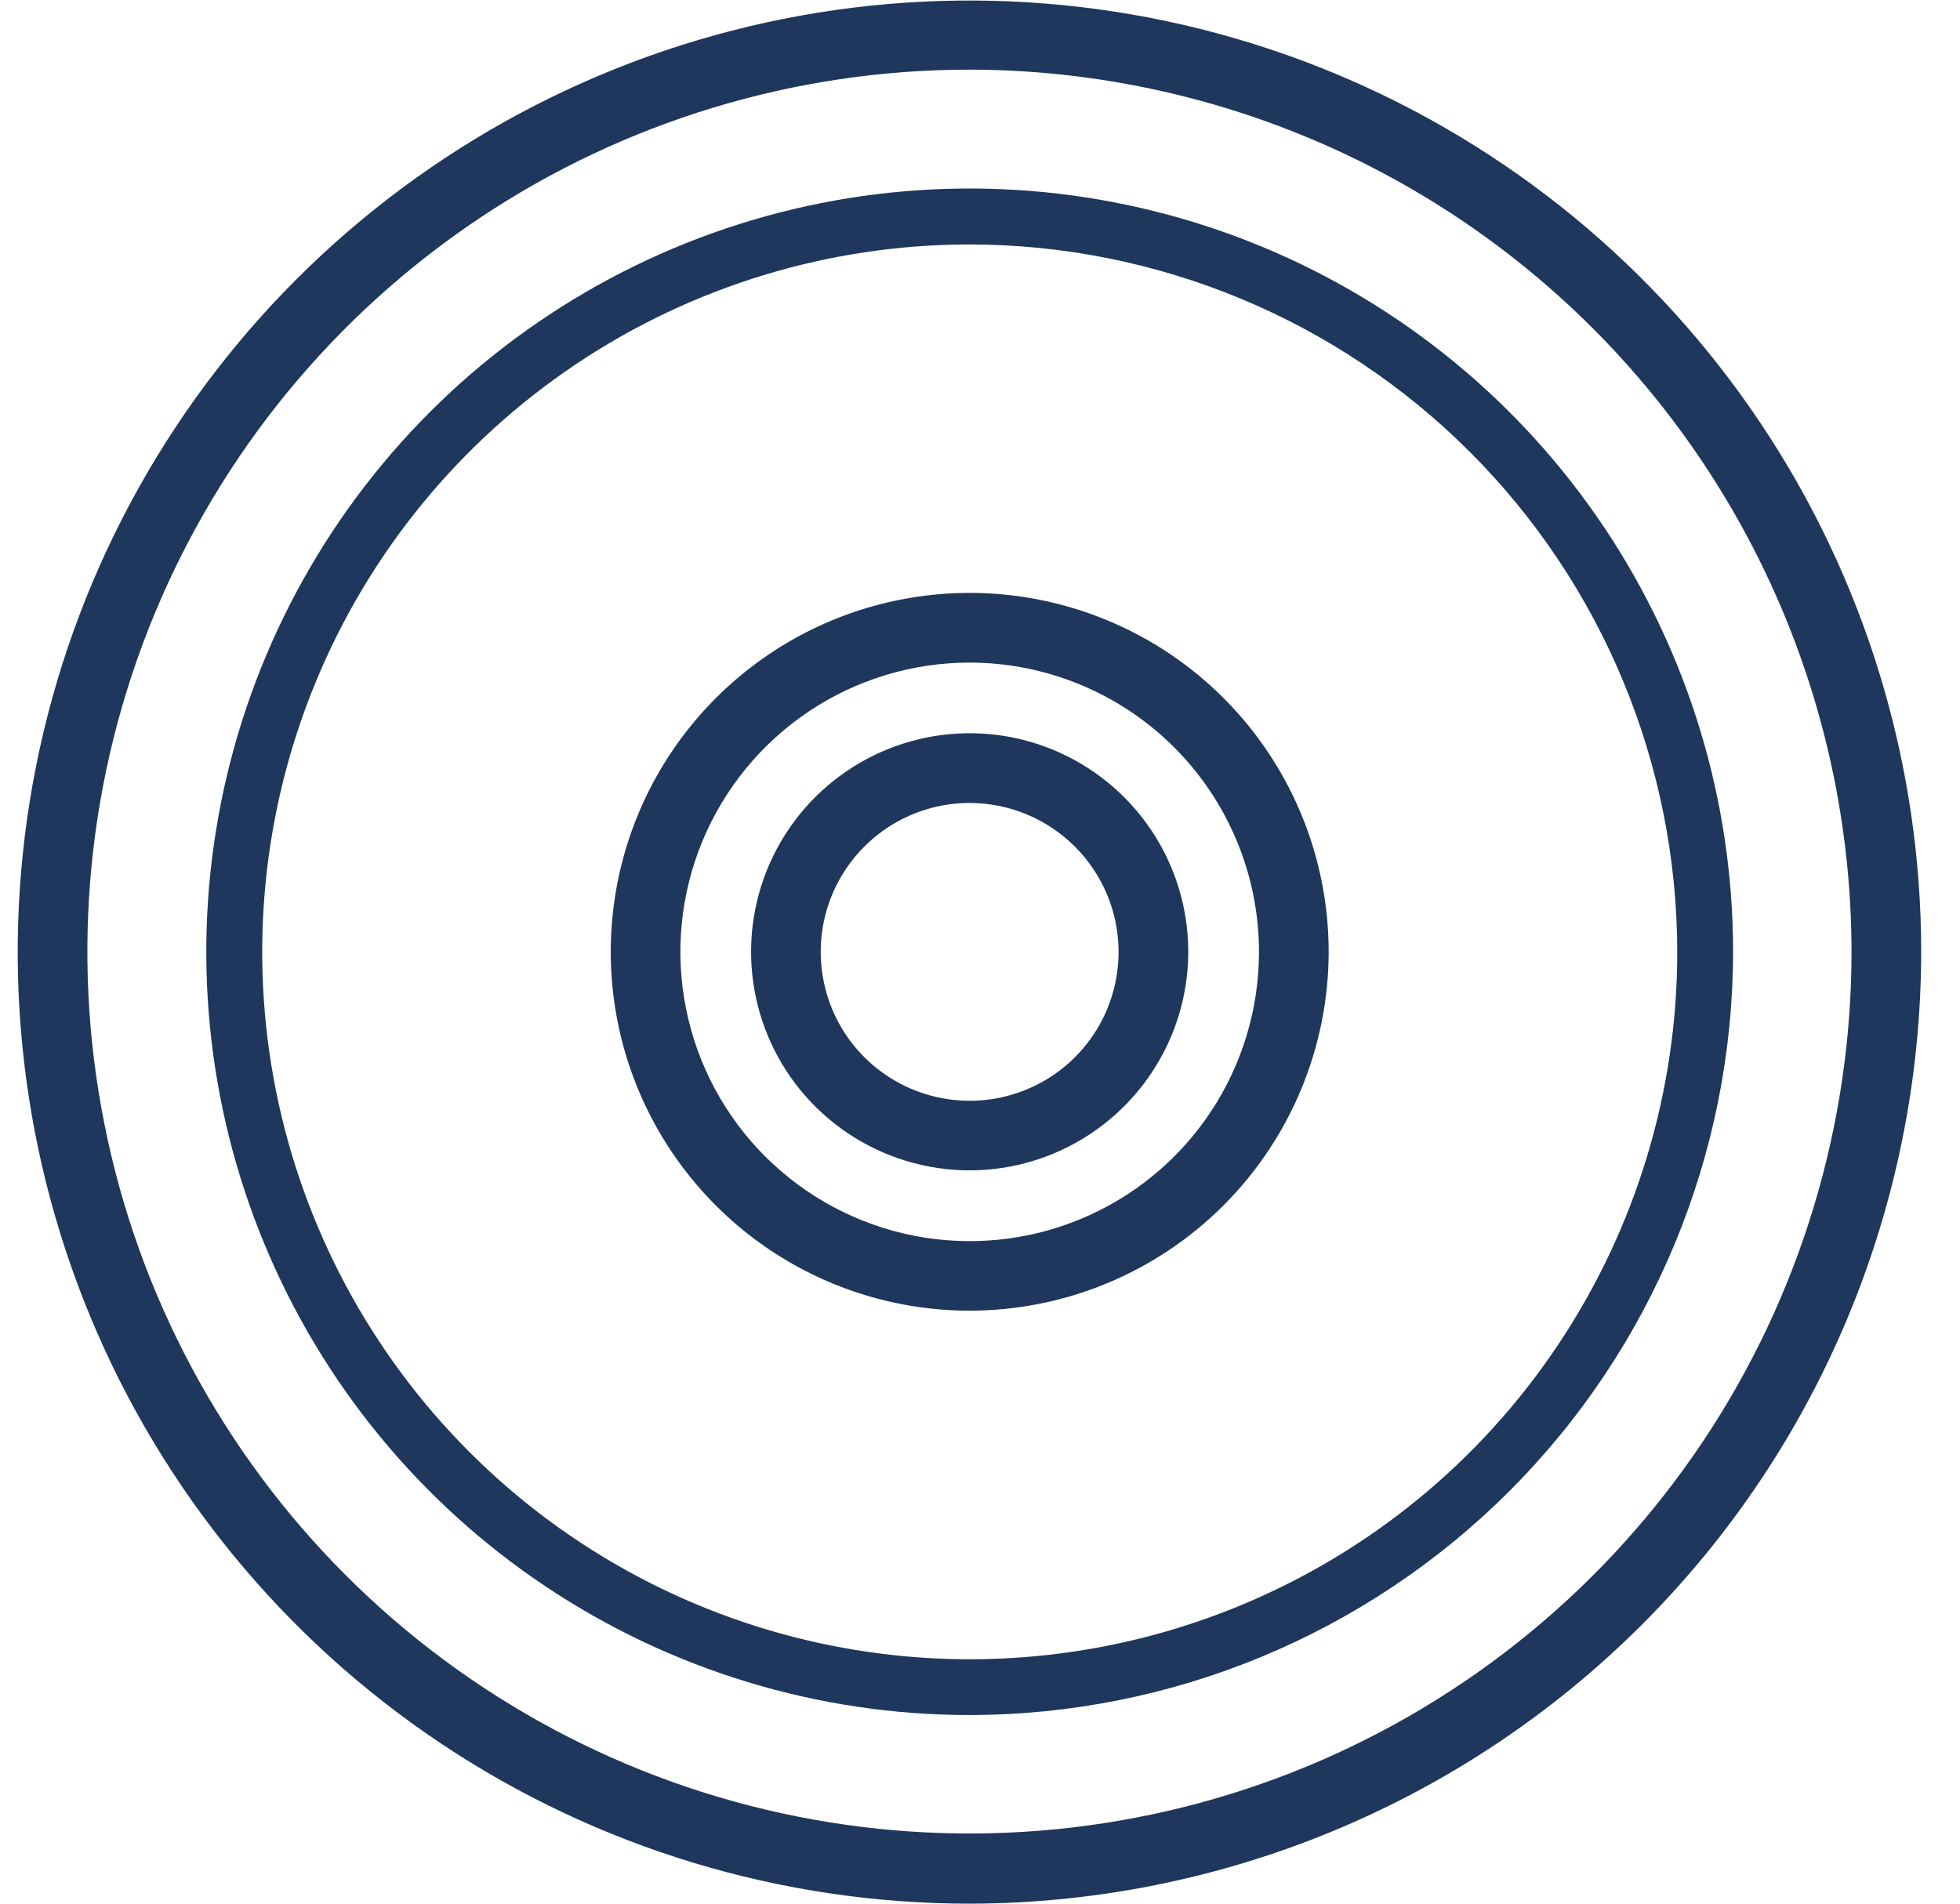 <?xml version="1.0" encoding="UTF-8"?>
<svg xmlns="http://www.w3.org/2000/svg" width="35" height="34" viewBox="0 0 35 34" fill="#1F375C">
  <g clip-path="url(#clip0_704_2406)">
    <path d="M17.312 34C13.95 34 10.664 33.003 7.87 31.136C5.075 29.268 2.896 26.614 1.61 23.509C0.324 20.403 -0.013 16.986 0.643 13.689C1.299 10.393 2.917 7.364 5.294 4.987C7.671 2.611 10.699 0.992 13.996 0.336C17.293 -0.32 20.71 0.017 23.815 1.303C26.921 2.59 29.575 4.768 31.442 7.563C33.31 10.358 34.307 13.643 34.307 17.005C34.3 21.51 32.508 25.829 29.322 29.015C26.136 32.201 21.817 33.994 17.312 34V34ZM17.312 1.244C14.196 1.244 11.151 2.167 8.56 3.898C5.97 5.629 3.951 8.089 2.759 10.967C1.567 13.845 1.255 17.013 1.863 20.068C2.47 23.124 3.971 25.93 6.173 28.133C8.376 30.336 11.183 31.836 14.239 32.444C17.294 33.052 20.461 32.74 23.34 31.548C26.218 30.355 28.678 28.337 30.409 25.746C32.139 23.156 33.063 20.11 33.063 16.995C33.057 12.819 31.395 8.817 28.443 5.864C25.49 2.911 21.487 1.25 17.312 1.244V1.244Z" fill="#1F375C"></path>
    <path d="M17.311 20.903C16.54 20.902 15.786 20.672 15.144 20.243C14.503 19.814 14.003 19.204 13.708 18.491C13.414 17.778 13.337 16.994 13.487 16.237C13.638 15.48 14.01 14.785 14.555 14.239C15.101 13.694 15.796 13.322 16.553 13.171C17.31 13.02 18.094 13.097 18.807 13.392C19.52 13.687 20.13 14.187 20.559 14.828C20.988 15.469 21.218 16.224 21.219 16.995C21.219 18.032 20.807 19.025 20.074 19.758C19.341 20.491 18.348 20.903 17.311 20.903V20.903ZM17.311 14.341C16.785 14.342 16.271 14.498 15.834 14.791C15.397 15.085 15.057 15.501 14.856 15.987C14.656 16.473 14.604 17.008 14.708 17.524C14.811 18.04 15.065 18.514 15.438 18.885C15.811 19.256 16.285 19.509 16.802 19.61C17.318 19.712 17.852 19.658 18.338 19.456C18.824 19.254 19.239 18.912 19.53 18.474C19.821 18.036 19.976 17.521 19.975 16.995C19.973 16.29 19.691 15.615 19.192 15.118C18.692 14.62 18.016 14.341 17.311 14.341V14.341Z" fill="#1F375C"></path>
    <path d="M17.312 23.409C16.044 23.408 14.806 23.032 13.752 22.327C12.699 21.622 11.878 20.621 11.393 19.45C10.909 18.279 10.782 16.991 11.03 15.748C11.277 14.505 11.887 13.363 12.784 12.467C13.68 11.571 14.822 10.96 16.064 10.713C17.308 10.465 18.596 10.592 19.767 11.077C20.938 11.561 21.939 12.382 22.644 13.436C23.349 14.489 23.725 15.728 23.726 16.995C23.726 18.696 23.05 20.327 21.847 21.53C20.644 22.733 19.013 23.409 17.312 23.409V23.409ZM17.312 11.834C16.29 11.835 15.291 12.139 14.442 12.707C13.593 13.276 12.932 14.083 12.541 15.028C12.151 15.972 12.05 17.011 12.25 18.013C12.45 19.015 12.943 19.935 13.666 20.657C14.39 21.379 15.311 21.87 16.313 22.069C17.316 22.267 18.354 22.164 19.298 21.772C20.241 21.38 21.048 20.717 21.615 19.866C22.181 19.016 22.483 18.017 22.482 16.995C22.48 15.626 21.934 14.313 20.965 13.345C19.995 12.378 18.681 11.834 17.312 11.834V11.834Z" fill="#1F375C"></path>
    <path d="M17.311 30.631C14.616 30.631 11.981 29.83 9.74 28.332C7.498 26.834 5.752 24.705 4.72 22.214C3.689 19.723 3.42 16.983 3.946 14.339C4.472 11.695 5.77 9.266 7.676 7.36C9.583 5.454 12.011 4.155 14.655 3.629C17.299 3.103 20.04 3.373 22.53 4.404C25.021 5.435 27.15 7.182 28.649 9.423C30.147 11.664 30.947 14.299 30.948 16.995C30.945 20.611 29.508 24.078 26.951 26.634C24.394 29.191 20.927 30.629 17.311 30.631V30.631ZM17.311 4.366C14.813 4.367 12.37 5.109 10.293 6.499C8.216 7.888 6.597 9.862 5.642 12.171C4.687 14.48 4.438 17.02 4.926 19.471C5.415 21.922 6.619 24.172 8.387 25.938C10.155 27.705 12.406 28.907 14.858 29.393C17.309 29.88 19.849 29.628 22.157 28.671C24.465 27.714 26.438 26.094 27.825 24.015C29.213 21.937 29.953 19.494 29.951 16.995C29.946 13.645 28.613 10.434 26.243 8.067C23.873 5.699 20.661 4.368 17.311 4.366V4.366Z" fill="#1F375C"></path>
  </g>
  <defs>
    <clipPath id="clip0_704_2406">
      <rect width="34" height="34" fill="white" transform="translate(0.316)"></rect>
    </clipPath>
  </defs>
</svg>
